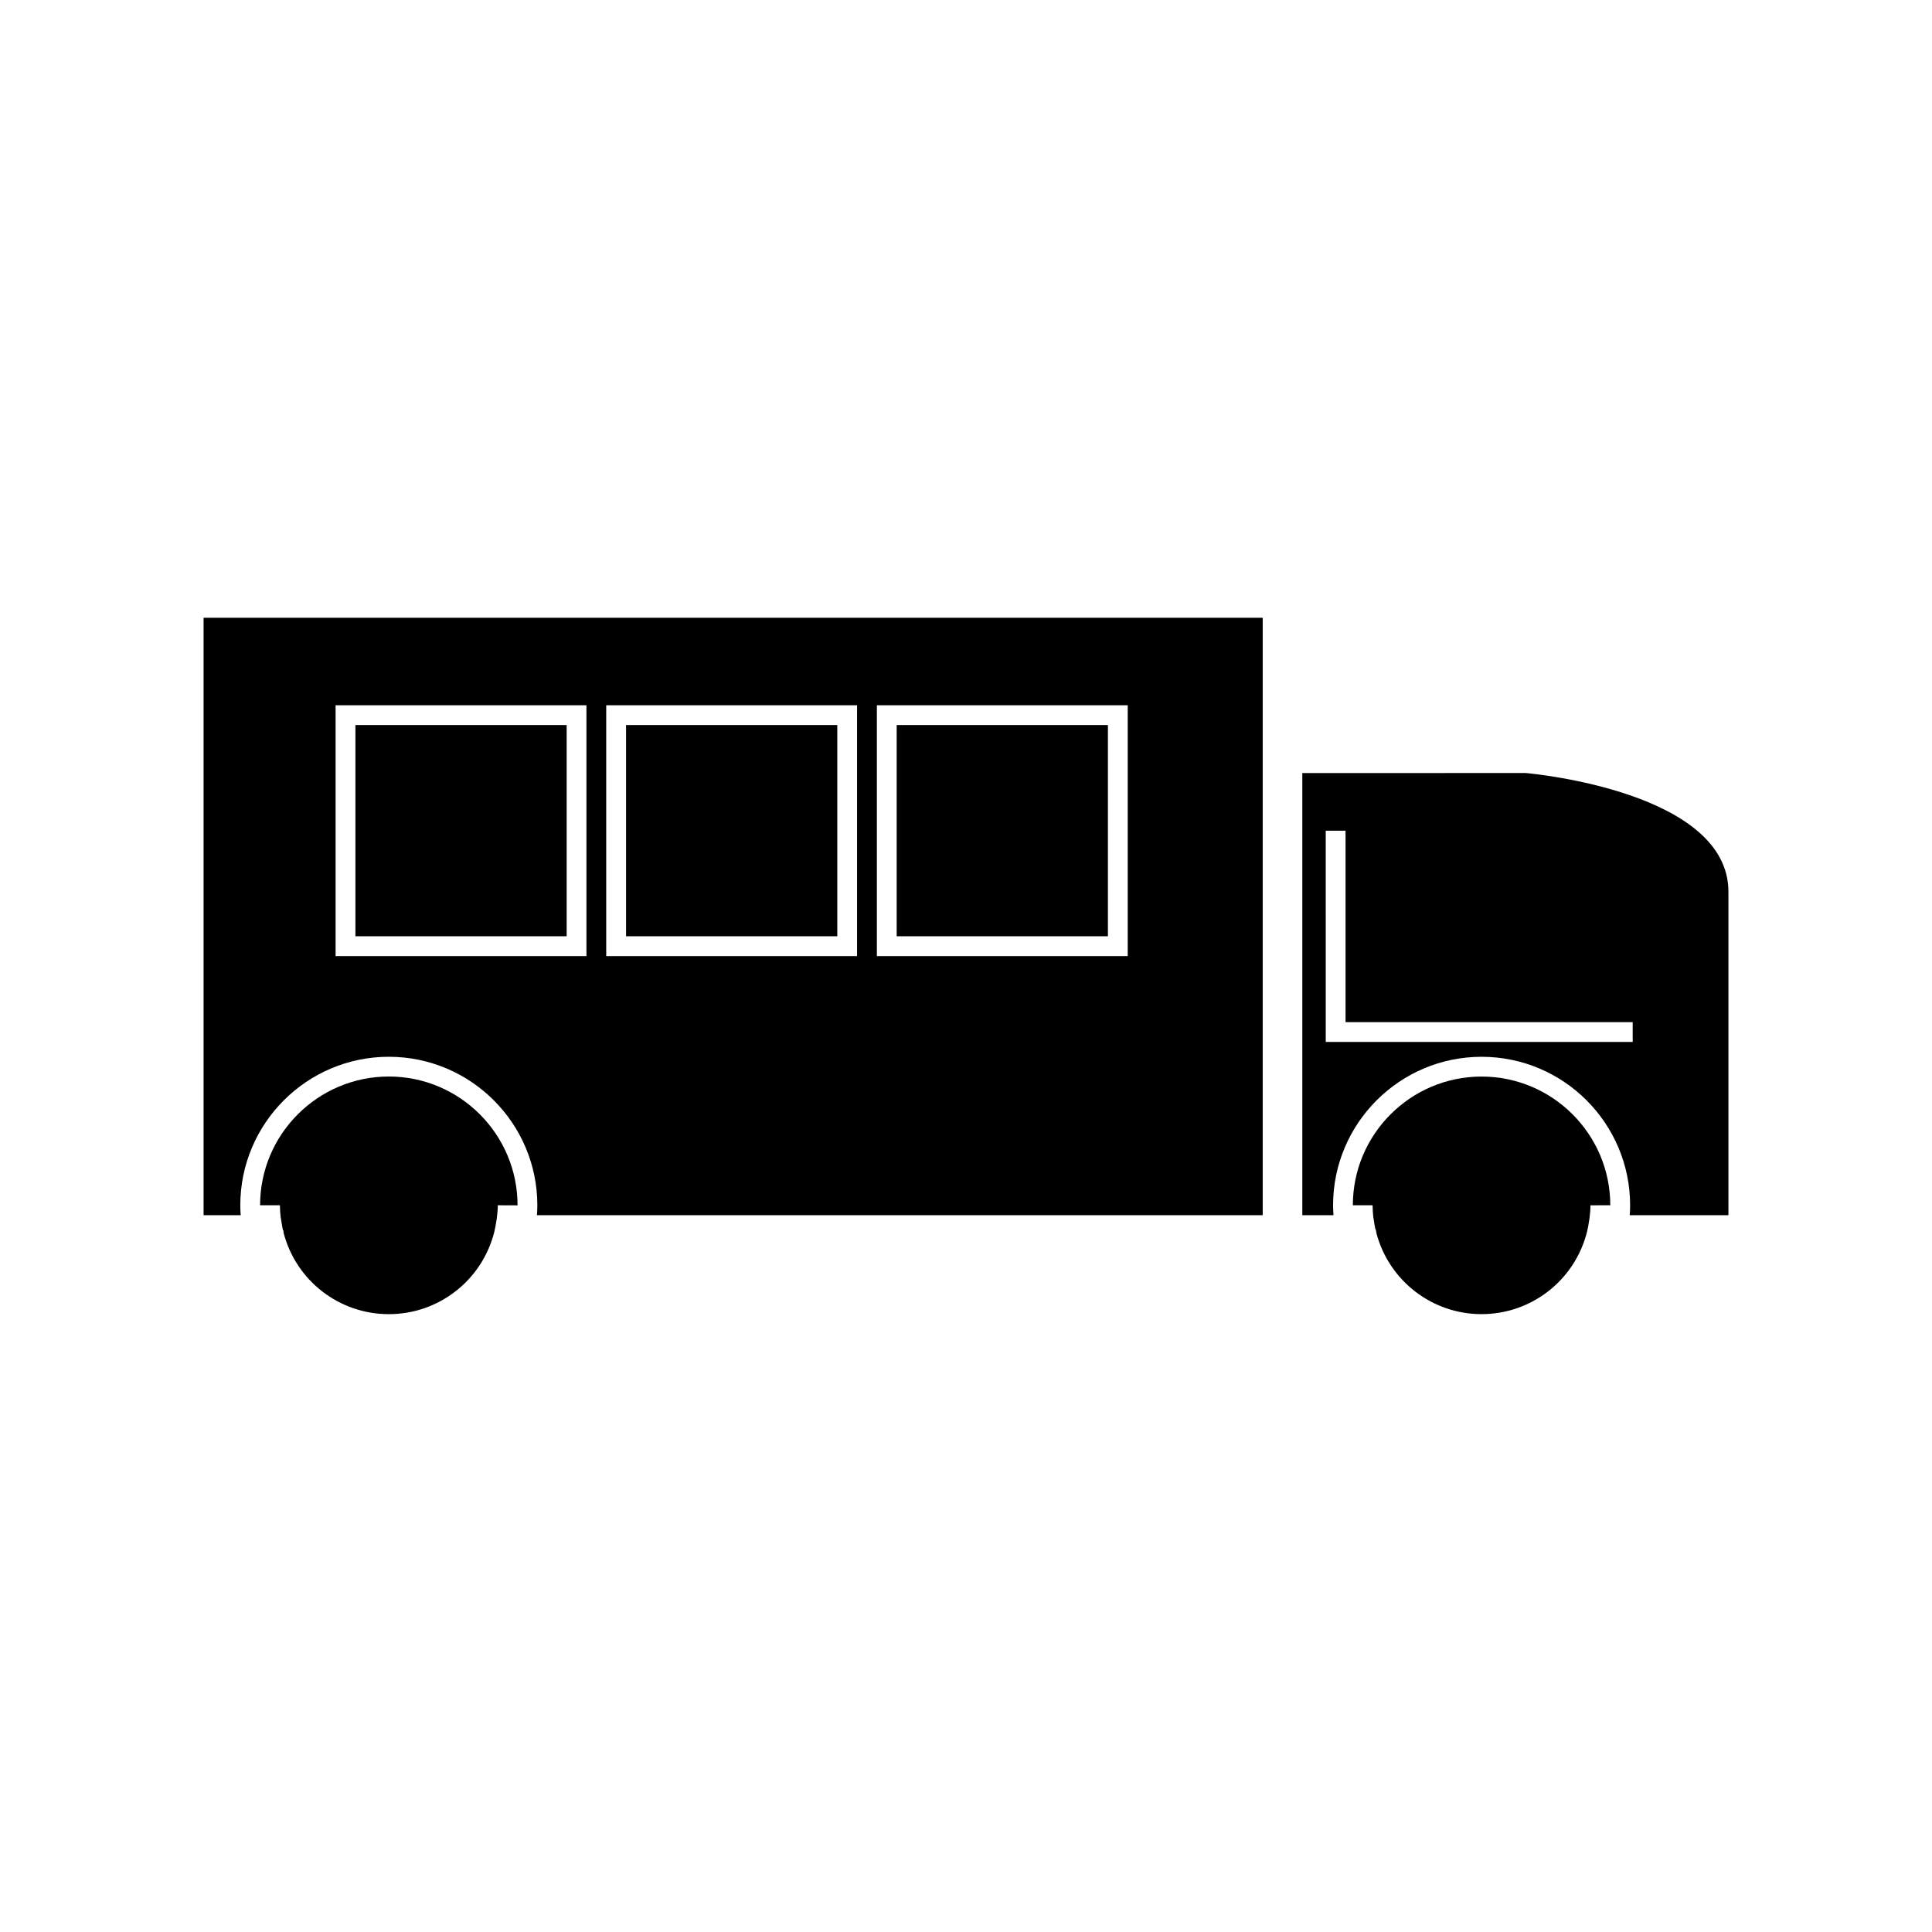 <?xml version="1.0" encoding="UTF-8"?>
<!-- Uploaded to: SVG Repo, www.svgrepo.com, Generator: SVG Repo Mixer Tools -->
<svg fill="#000000" width="800px" height="800px" version="1.1" viewBox="144 144 512 512" xmlns="http://www.w3.org/2000/svg">
 <g>
  <path d="m309.91 336.14h55.98v55.98h-55.98z"/>
  <path d="m381.63 336.14h55.98v55.98h-55.98z"/>
  <path d="m247.04 429.29c-18.809 0-34.113 15.305-34.113 34.113 0 0.109 0.027 0.246 0.027 0.355 0-0.109-0.02-0.246-0.02-0.355h5.246c0 1.055 0.078 2.109 0.203 3.195l0.184 1.043c0.125 0.859 0.23 1.57 0.395 2.289l0.164 0.234 0.02 0.516c3.305 12.73 14.742 21.586 27.895 21.586 13.234 0 24.734-8.98 27.961-21.832 0.285-1.172 0.402-1.969 0.52-2.754l0.105-0.582c0.211-1.578 0.285-2.644 0.289-3.688l5.242 0.02c0-0.012 0-0.012-0.004-0.02 0-18.816-15.305-34.121-34.113-34.121z"/>
  <path d="m197.95 466.04h9.84c-0.074-0.883-0.109-1.754-0.109-2.625 0-21.711 17.656-39.359 39.359-39.359 21.707 0 39.359 17.648 39.359 39.359 0 0.859-0.035 1.742-0.109 2.625h192.34v-158.32h-280.68zm178.43-135.14h66.477v66.477h-66.477zm-71.727 0h66.477v66.477h-66.477zm-71.719 0h66.477v66.477h-66.477z"/>
  <path d="m238.19 336.14h55.98v55.98h-55.98z"/>
  <path d="m536.63 429.3c-18.809 0-34.113 15.305-34.113 34.113h5.238c0 0.992 0.062 2.012 0.172 3.043l0.172 1.043c0.094 0.699 0.195 1.395 0.355 2.109 0.051 0.012 0.258 0.547 0.332 1.281 3.387 12.594 14.789 21.371 27.832 21.371 13.23 0 24.734-8.98 27.961-21.832 0.289-1.18 0.41-2 0.523-2.809l0.109-0.582c0.203-1.527 0.277-2.582 0.27-3.617l5.246-0.02c0.012 1.105-0.082 2.246-0.203 3.387 0.133-1.219 0.215-2.348 0.215-3.375 0.004-18.812-15.297-34.113-34.109-34.113z"/>
  <path d="m548.39 348.86-59.266 0.004v117.18h8.262c-0.074-0.922-0.109-1.785-0.109-2.625 0-21.711 17.66-39.359 39.359-39.359 21.711 0 39.359 17.648 39.359 39.359 0 0.859-0.031 1.742-0.105 2.625l26.16 0.004v-85.719c0-26.332-51.34-31.258-53.66-31.465zm28.293 71.266h-81.344l-0.004-55.98h5.246v50.734h76.098z"/>
 </g>
</svg>